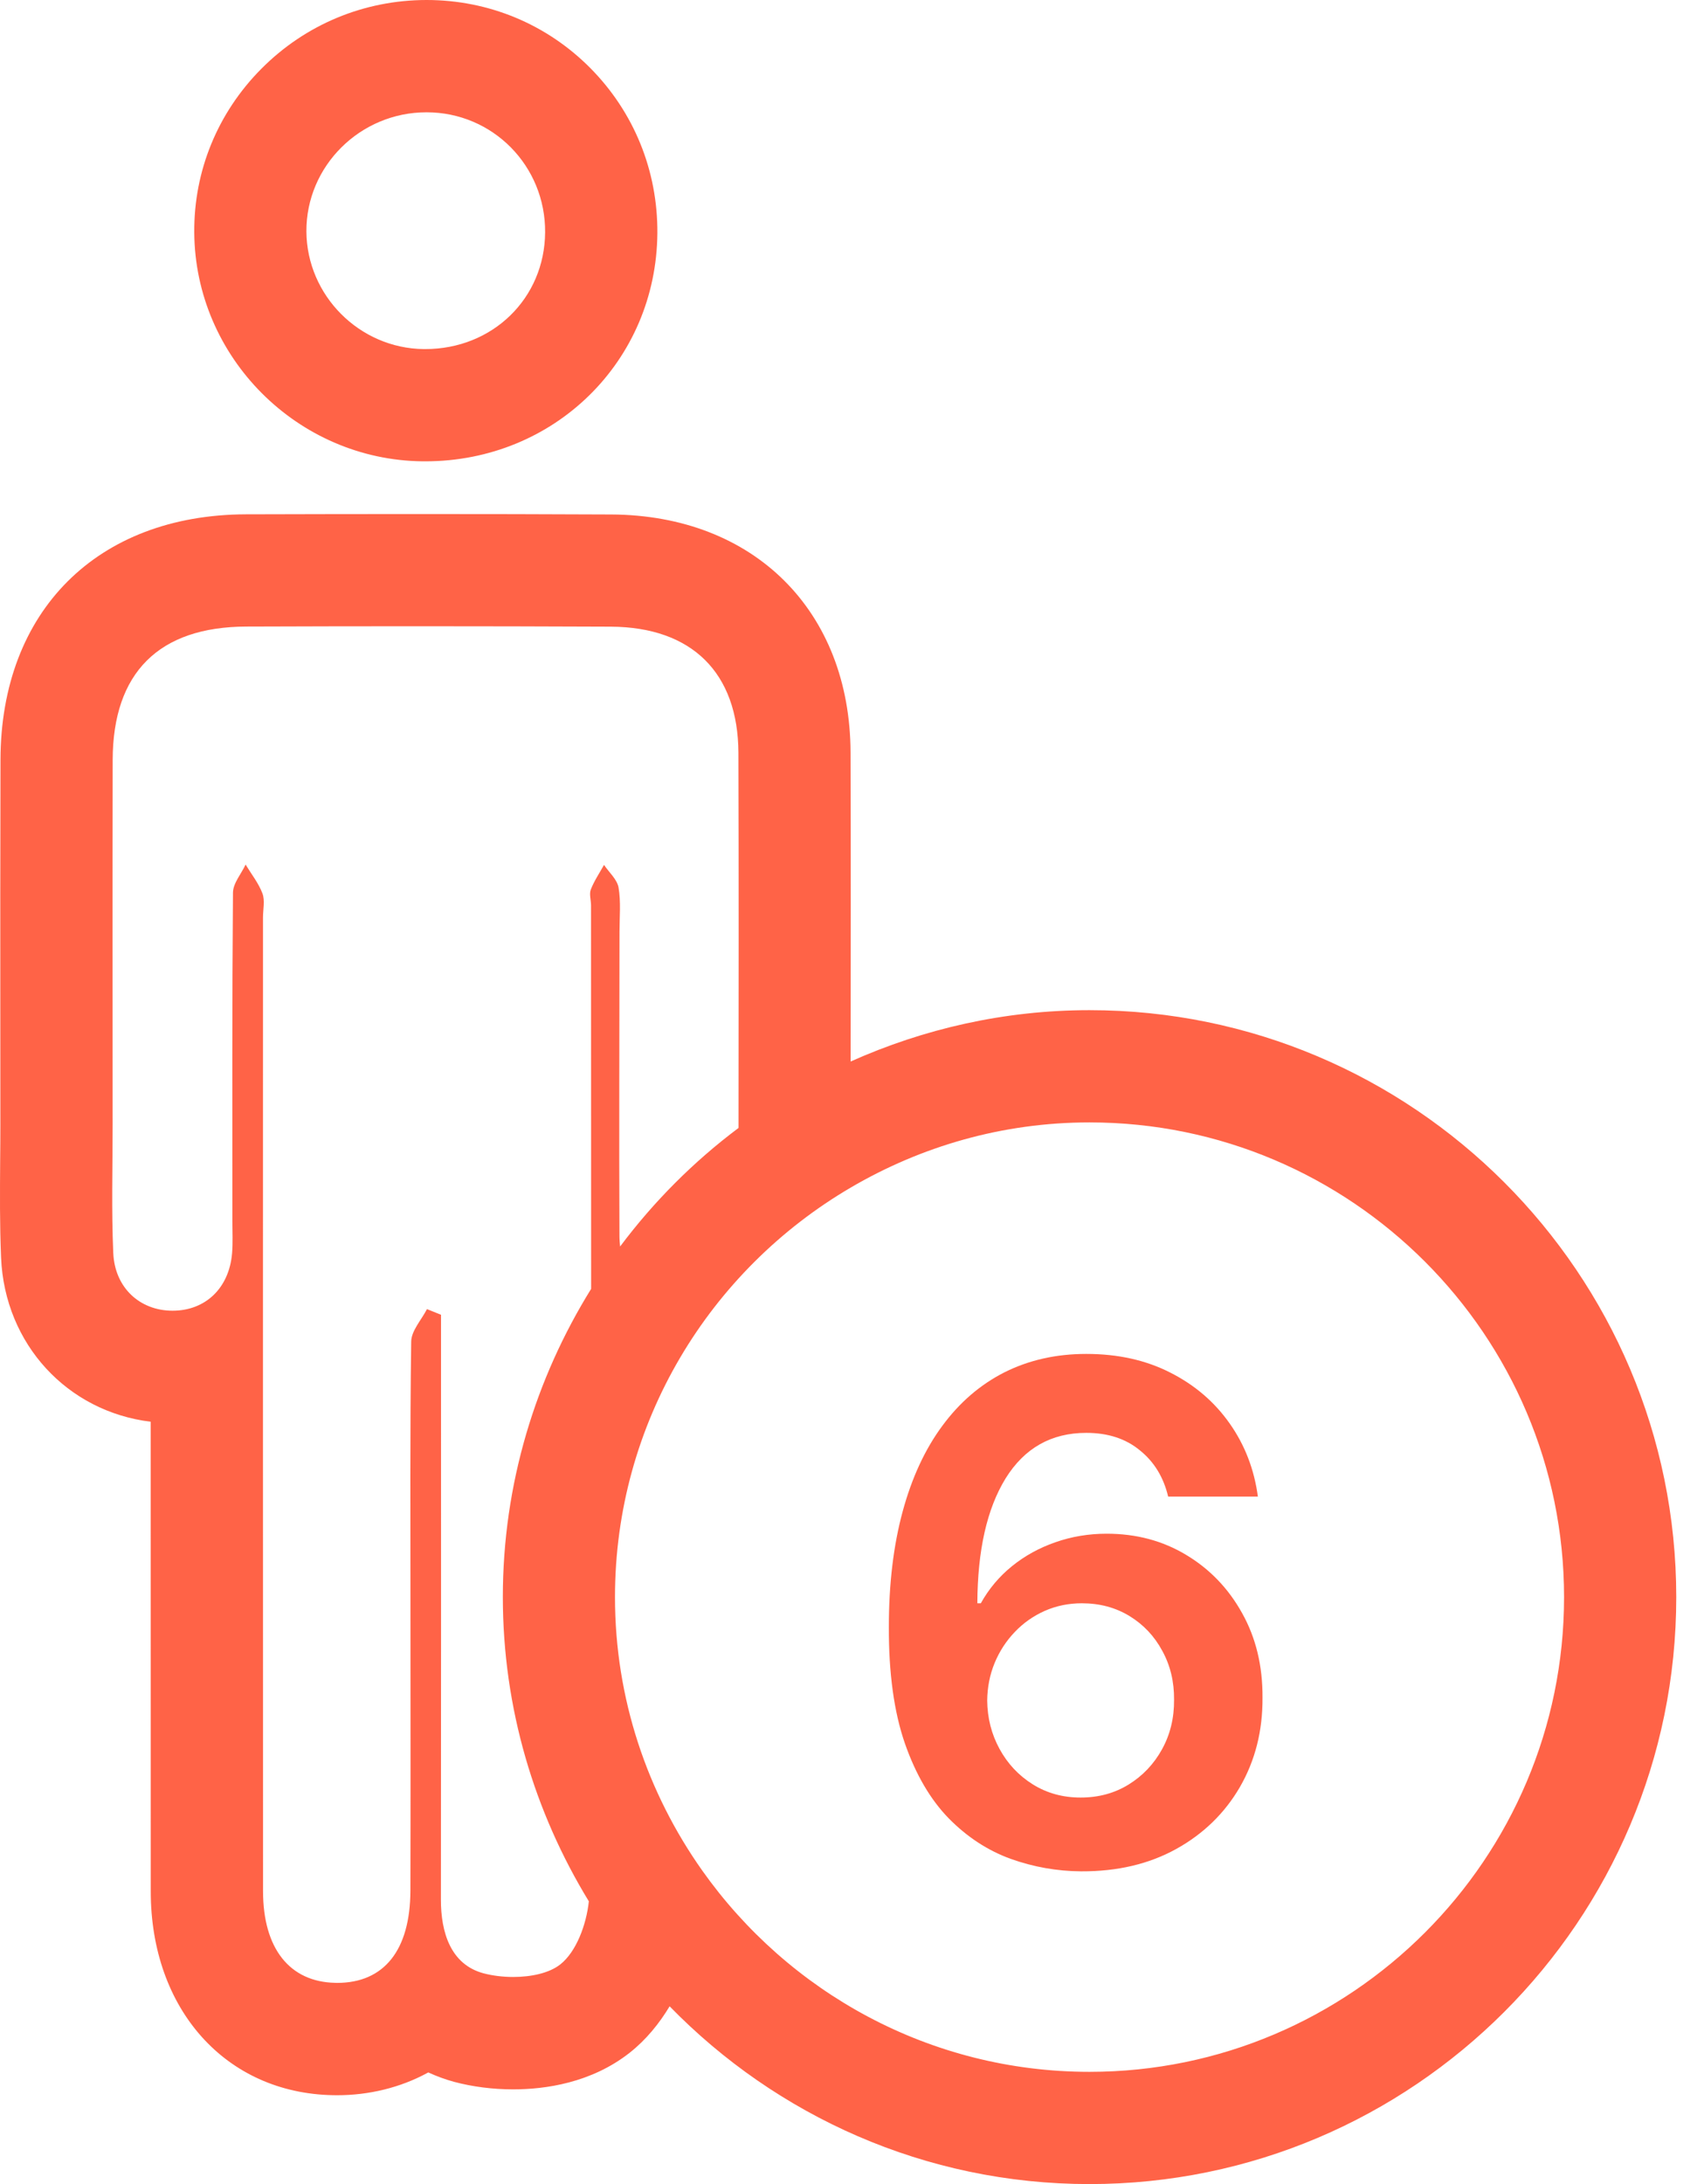 <svg width="32" height="41" viewBox="0 0 32 41" fill="none" xmlns="http://www.w3.org/2000/svg">
<path d="M20.303 35.129C19.85 35.126 19.409 35.048 18.978 34.894C18.547 34.737 18.159 34.483 17.814 34.132C17.47 33.778 17.196 33.309 16.992 32.724C16.789 32.136 16.689 31.408 16.692 30.541C16.692 29.731 16.779 29.009 16.951 28.375C17.123 27.741 17.371 27.206 17.694 26.769C18.017 26.329 18.407 25.993 18.862 25.762C19.321 25.532 19.833 25.416 20.399 25.416C20.994 25.416 21.52 25.533 21.978 25.767C22.44 26.001 22.812 26.321 23.096 26.727C23.379 27.13 23.554 27.586 23.622 28.094H21.937C21.851 27.731 21.674 27.441 21.406 27.226C21.141 27.007 20.806 26.898 20.399 26.898C19.744 26.898 19.239 27.183 18.885 27.752C18.534 28.322 18.358 29.103 18.354 30.097H18.419C18.57 29.826 18.765 29.594 19.005 29.4C19.245 29.206 19.516 29.057 19.818 28.952C20.122 28.845 20.444 28.791 20.783 28.791C21.337 28.791 21.834 28.923 22.274 29.188C22.717 29.453 23.068 29.817 23.326 30.282C23.585 30.744 23.713 31.273 23.709 31.87C23.713 32.492 23.571 33.05 23.285 33.546C22.999 34.038 22.6 34.426 22.089 34.709C21.578 34.992 20.983 35.132 20.303 35.129ZM20.293 33.744C20.629 33.744 20.929 33.663 21.194 33.5C21.458 33.337 21.668 33.117 21.821 32.84C21.975 32.562 22.051 32.252 22.048 31.907C22.051 31.568 21.977 31.262 21.826 30.988C21.678 30.714 21.474 30.497 21.212 30.337C20.95 30.177 20.652 30.097 20.316 30.097C20.067 30.097 19.835 30.145 19.619 30.24C19.404 30.336 19.216 30.468 19.056 30.637C18.896 30.804 18.77 30.997 18.678 31.219C18.588 31.438 18.542 31.672 18.539 31.921C18.542 32.25 18.619 32.553 18.77 32.83C18.921 33.107 19.128 33.329 19.393 33.495C19.658 33.661 19.958 33.744 20.293 33.744Z" fill="#FF6347"/>
<path d="M0.02 23.609C0.089 25.238 1.27 26.5 2.83 26.689C2.83 29.628 2.83 32.568 2.831 35.507C2.832 37.718 4.237 39.291 6.249 39.331L6.33 39.332C6.922 39.332 7.517 39.193 8.043 38.904C8.204 38.978 8.367 39.037 8.529 39.081C8.873 39.173 9.256 39.222 9.636 39.222C10.236 39.222 11.101 39.103 11.823 38.536C12.136 38.289 12.38 37.986 12.575 37.663C14.578 39.717 17.37 41 20.46 41C26.535 41 31.479 36.057 31.479 29.982C31.479 23.906 26.535 18.963 20.46 18.963C18.862 18.963 17.346 19.313 15.974 19.927C15.976 17.994 15.979 16.06 15.973 14.126C15.964 11.467 14.159 9.672 11.481 9.658C10.263 9.652 9.046 9.65 7.827 9.65C6.757 9.65 5.688 9.652 4.618 9.655C1.825 9.664 0.016 11.472 0.009 14.261C0.004 15.932 0.005 17.603 0.006 19.274L0.007 21.113C0.007 21.34 0.005 21.567 0.003 21.794C-0.001 22.38 -0.006 22.987 0.02 23.609ZM20.46 21.07C25.374 21.07 29.372 25.067 29.372 29.982C29.372 34.895 25.374 38.893 20.46 38.893C17.457 38.893 14.802 37.395 13.186 35.112C12.159 33.659 11.549 31.892 11.549 29.982C11.549 26.703 13.332 23.842 15.975 22.294C17.294 21.521 18.823 21.07 20.46 21.07ZM2.115 21.112C2.115 18.83 2.111 16.547 2.116 14.265C2.12 12.629 2.982 11.767 4.626 11.762C5.693 11.758 6.761 11.756 7.828 11.756C9.042 11.756 10.257 11.759 11.472 11.764C12.993 11.772 13.861 12.629 13.867 14.132C13.874 16.479 13.871 18.826 13.869 21.174C13.025 21.806 12.277 22.556 11.645 23.4C11.64 23.335 11.633 23.274 11.633 23.204C11.624 21.298 11.633 19.392 11.634 17.486C11.634 17.21 11.662 16.929 11.616 16.661C11.589 16.508 11.438 16.377 11.343 16.236C11.258 16.389 11.158 16.536 11.095 16.698C11.062 16.784 11.099 16.897 11.099 16.997C11.1 19.396 11.101 21.796 11.101 24.195C10.057 25.879 9.443 27.857 9.443 29.979C9.443 32.072 10.04 34.024 11.058 35.692C11.011 36.135 10.82 36.642 10.521 36.877C10.312 37.041 9.973 37.112 9.637 37.112C9.44 37.112 9.245 37.087 9.079 37.043C8.467 36.878 8.278 36.282 8.28 35.654C8.284 32.293 8.282 28.932 8.282 25.572C8.282 25.275 8.282 24.979 8.282 24.681C8.194 24.645 8.106 24.61 8.018 24.575C7.915 24.777 7.725 24.979 7.722 25.184C7.698 26.864 7.708 28.544 7.708 30.225C7.708 31.981 7.712 33.736 7.707 35.491C7.704 36.611 7.212 37.223 6.332 37.223C6.32 37.223 6.306 37.223 6.293 37.222C5.44 37.204 4.94 36.578 4.94 35.504C4.937 29.41 4.939 23.315 4.939 17.222C4.939 17.072 4.978 16.906 4.929 16.773C4.857 16.58 4.721 16.41 4.612 16.23C4.53 16.406 4.376 16.581 4.375 16.758C4.358 18.815 4.364 20.871 4.364 22.928C4.364 23.128 4.375 23.33 4.358 23.529C4.302 24.182 3.857 24.605 3.24 24.605C3.239 24.605 3.238 24.605 3.237 24.605C2.627 24.603 2.154 24.175 2.127 23.518C2.092 22.718 2.115 21.915 2.115 21.112Z" fill="#FF6347"/>
<path d="M3.648 4.362C3.663 6.707 5.587 8.635 7.936 8.66H7.948H7.987C10.412 8.66 12.326 6.779 12.345 4.377C12.353 3.205 11.906 2.105 11.085 1.277C10.268 0.454 9.176 0 8.011 0H8.01C6.835 0.001 5.733 0.46 4.906 1.293C4.087 2.118 3.64 3.208 3.648 4.362ZM8.009 2.108C8.01 2.108 8.01 2.108 8.01 2.108C9.253 2.108 10.246 3.114 10.237 4.362C10.228 5.603 9.249 6.553 7.986 6.553C7.977 6.553 7.968 6.553 7.958 6.553C6.752 6.54 5.763 5.549 5.754 4.347C5.747 3.118 6.763 2.108 8.009 2.108Z" fill="#FF6347"/>
</svg>
